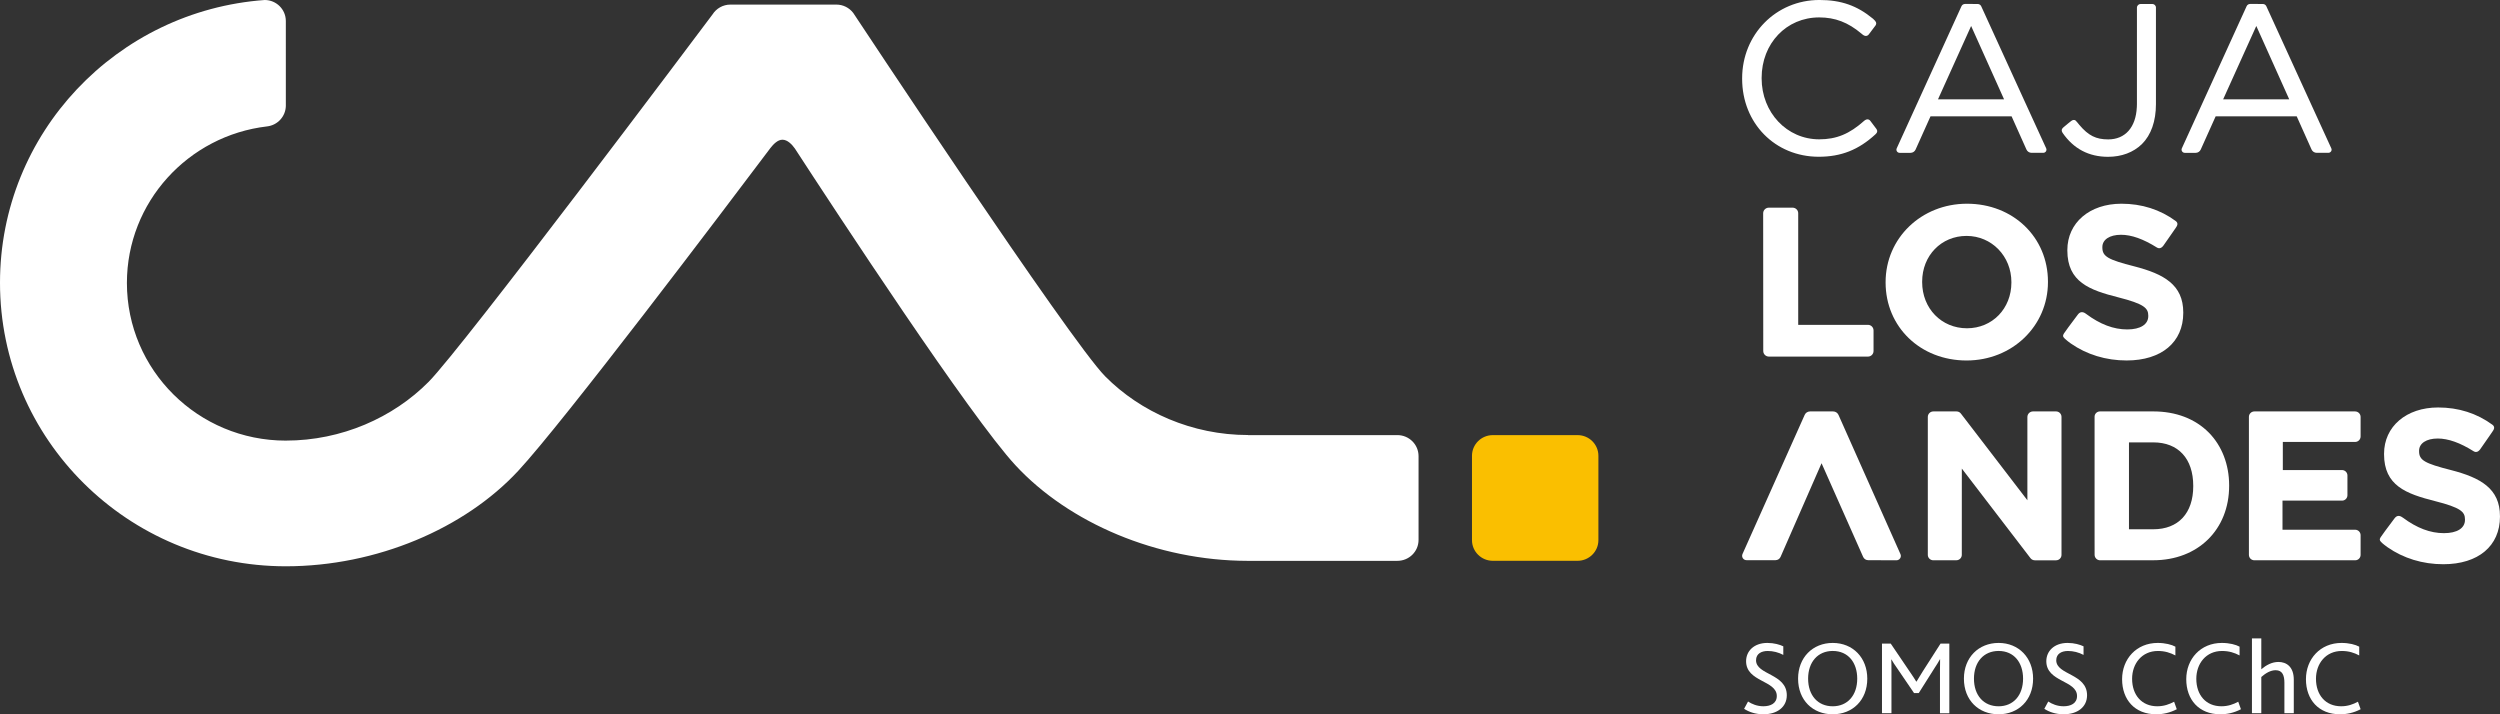 <?xml version="1.0" encoding="utf-8"?>
<!-- Generator: Adobe Illustrator 14.0.0, SVG Export Plug-In . SVG Version: 6.00 Build 43363)  -->
<!DOCTYPE svg PUBLIC "-//W3C//DTD SVG 1.1//EN" "http://www.w3.org/Graphics/SVG/1.1/DTD/svg11.dtd">
<svg version="1.1" id="Layer_1" xmlns="http://www.w3.org/2000/svg" xmlns:xlink="http://www.w3.org/1999/xlink" x="0px" y="0px"
	 width="175px" height="50px" viewBox="0 0.094 175 50" enable-background="new 0 0.094 175 50" xml:space="preserve">
<rect x="0" y="0.094" width="175" height="50" fill="#333333" stroke="none"/>
<g>
	<path fill="#FFFFFF" d="M150.66,0.372h-0.814c-0.144,0-0.26,0.115-0.26,0.257c0,1.136-0.001,6.767-0.001,6.767
		c0,0.037-0.002,0.072-0.004,0.107l-0.002,0.091l-0.002,0.011c-0.067,1.406-0.815,2.247-2.001,2.247
		c-0.857,0-1.385-0.265-2.017-1.009c-0.045-0.053-0.09-0.107-0.137-0.169c-0.101-0.122-0.142-0.165-0.206-0.179
		c-0.102-0.018-0.167,0.021-0.227,0.063c-0.083,0.057-0.459,0.373-0.53,0.434c-0.072,0.063-0.155,0.135-0.137,0.262
		c0.006,0.037,0.027,0.08,0.06,0.14c0.765,1.112,1.834,1.677,3.181,1.677c0.948,0,1.768-0.307,2.369-0.888
		c0.645-0.64,0.984-1.608,0.984-2.8V0.625C150.917,0.485,150.802,0.372,150.66,0.372"/>
	<path fill="#FFFFFF" d="M140.284,7.046h-4.624l2.319-5.133L140.284,7.046z M141.681,7.089c-1.257-2.746-2.682-5.858-2.995-6.556
		c-0.046-0.1-0.143-0.161-0.254-0.161l-0.881-0.001c-0.107,0-0.205,0.062-0.248,0.158c-0.476,1.057-3.615,7.939-4.534,9.95
		c-0.031,0.069-0.026,0.147,0.015,0.21c0.041,0.064,0.113,0.104,0.191,0.104h0.761c0.152,0,0.291-0.089,0.354-0.228l1.046-2.329
		h5.674l1.04,2.323c0.063,0.142,0.205,0.233,0.36,0.233h0.814c0.078,0,0.151-0.039,0.193-0.104c0.041-0.064,0.046-0.143,0.015-0.212
		C142.912,9.779,142.328,8.503,141.681,7.089"/>
	<path fill="#FFFFFF" d="M160.245,7.045h-4.624l2.32-5.133L160.245,7.045z M163.192,10.478c-0.319-0.699-0.903-1.975-1.551-3.389
		c-1.258-2.746-2.682-5.859-2.996-6.556c-0.045-0.1-0.142-0.161-0.254-0.161l-0.881-0.001c-0.106,0-0.204,0.062-0.247,0.158
		c-0.476,1.057-3.615,7.939-4.535,9.95c-0.03,0.068-0.025,0.147,0.016,0.21c0.042,0.064,0.113,0.104,0.191,0.104h0.761
		c0.152,0,0.291-0.09,0.354-0.228l1.046-2.329h5.673l1.04,2.324c0.064,0.141,0.206,0.232,0.361,0.232h0.813
		c0.08,0,0.151-0.039,0.194-0.104C163.219,10.626,163.224,10.547,163.192,10.478"/>
	<path fill="#FFFFFF" d="M131.273,9.019c-0.038-0.051-0.093-0.124-0.148-0.196c-0.087-0.113-0.175-0.23-0.203-0.27
		c-0.062-0.091-0.177-0.127-0.275-0.093c-0.063,0.021-0.098,0.044-0.147,0.084c-1.034,0.926-1.949,1.303-3.155,1.303
		c-2.261,0-4.031-1.875-4.031-4.268v-0.03c0-2.415,1.733-4.236,4.031-4.236c1.115,0,2.026,0.35,2.955,1.134l0.005,0.003l0.028,0.024
		c0.076,0.065,0.108,0.093,0.194,0.123c0.108,0.038,0.223-0.001,0.291-0.097c0.047-0.064,0.469-0.623,0.473-0.629
		c0.033-0.057,0.066-0.133,0.025-0.229c-0.021-0.052-0.082-0.123-0.191-0.223l-0.012-0.012c-1.115-0.921-2.237-1.314-3.754-1.314
		c-3.033,0-5.409,2.41-5.409,5.485v0.03c0,3.112,2.306,5.459,5.364,5.459c1.565,0,2.789-0.484,3.971-1.574
		c0.056-0.057,0.089-0.099,0.102-0.131c0.044-0.102,0.002-0.18-0.043-0.249L131.273,9.019z"/>
	<path fill="#FFFFFF" d="M132.75,39.251L132.75,39.251z M128.32,28.894h-1.619c-0.161,0-0.308,0.093-0.372,0.239
		c-0.57,1.277-3.215,7.193-4.138,9.258l-0.216,0.484c-0.042,0.096-0.034,0.205,0.022,0.291c0.058,0.088,0.154,0.14,0.259,0.14h2.032
		c0.152,0,0.29-0.09,0.351-0.229l2.87-6.557l2.911,6.558c0.061,0.138,0.199,0.229,0.353,0.229l1.975,0.007h0.001
		c0.105,0,0.202-0.052,0.26-0.139s0.066-0.196,0.023-0.292c-0.764-1.714-3.731-8.381-4.339-9.748
		C128.628,28.989,128.481,28.894,128.32,28.894"/>
	<path fill="#FFFFFF" d="M164.855,28.894h-7.047c-0.212,0-0.384,0.169-0.384,0.376c0.001,0.839,0.004,3.342,0,4.834
		c0.005,1.73,0.003,3.769,0,4.83c0,0.102,0.04,0.196,0.111,0.269c0.073,0.071,0.169,0.111,0.271,0.111h7.056
		c0.21,0,0.38-0.169,0.38-0.378v-1.379c0-0.211-0.173-0.383-0.386-0.383h-5.081v-2.037c0.453,0,3.223,0.001,4.168,0.001
		c0.208,0,0.378-0.169,0.378-0.38v-1.381c0-0.21-0.172-0.38-0.383-0.38h-4.14v-1.966h5.056c0.214,0,0.388-0.172,0.388-0.384v-1.37
		C165.243,29.067,165.069,28.894,164.855,28.894"/>
	<path fill="#FFFFFF" d="M171.58,33.002c-1.867-0.473-2.245-0.695-2.245-1.324v-0.029c0-0.521,0.512-0.859,1.304-0.859
		c0.738,0,1.563,0.294,2.525,0.898c0.051,0.029,0.103,0.045,0.152,0.045c0.135,0,0.231-0.104,0.293-0.184
		c0.08-0.104,0.412-0.588,0.654-0.94c0.099-0.144,0.178-0.26,0.211-0.308c0.08-0.115,0.214-0.307,0.001-0.471
		c-1.097-0.805-2.377-1.213-3.807-1.213c-2.229,0-3.785,1.333-3.785,3.242v0.029c0,2.205,1.548,2.771,3.57,3.284
		c1.805,0.458,2.095,0.753,2.095,1.281v0.03c0,0.584-0.55,0.932-1.472,0.932c-0.956,0-1.897-0.355-2.879-1.088l-0.023-0.012
		c-0.22-0.162-0.401-0.141-0.556,0.061c-0.077,0.104-0.42,0.564-0.666,0.893l-0.307,0.431c-0.049,0.069-0.066,0.133-0.056,0.196
		c0.008,0.068,0.118,0.186,0.33,0.35c0.056,0.039,0.123,0.09,0.204,0.152c1.114,0.779,2.466,1.192,3.908,1.192
		c2.447,0,3.967-1.277,3.967-3.333V36.23C175,34.287,173.633,33.534,171.58,33.002"/>
	<path fill="#FFFFFF" d="M143.923,28.893h-1.612c-0.217,0-0.394,0.176-0.394,0.391v5.828l-4.653-6.066
		c-0.072-0.097-0.184-0.152-0.306-0.152h-1.624c-0.214,0-0.387,0.172-0.387,0.383v9.659c0,0.208,0.172,0.378,0.384,0.378
		l1.613-0.002c0.211,0,0.382-0.17,0.382-0.379c0.001-1.361,0.002-5.178,0.002-6.039l4.807,6.273
		c0.071,0.093,0.185,0.148,0.302,0.148h1.49c0.208,0,0.378-0.169,0.378-0.376v-9.665C144.305,29.064,144.134,28.893,143.923,28.893"
		/>
	<path fill="#FFFFFF" d="M150.731,37.143h-1.703v-6.082h1.703c1.751,0,2.796,1.138,2.796,3.041v0.029
		C153.527,36.018,152.482,37.143,150.731,37.143 M150.731,28.893h-3.732c-0.103,0-0.197,0.039-0.269,0.109s-0.11,0.164-0.11,0.264
		c0.001,0.371,0.001,0.988,0,1.396v6.869c0.001,0.335,0.001,0.803,0.002,1.166v0.234c0,0.211,0.174,0.384,0.387,0.384l3.723-0.003
		c3.126,0,5.308-2.143,5.308-5.211v-0.031c0-1.449-0.503-2.759-1.417-3.688C153.661,29.409,152.314,28.893,150.731,28.893"/>
	<path fill="#FFFFFF" d="M130.756,22.833h-4.881v-7.813c0-0.216-0.177-0.39-0.394-0.39h-1.663c-0.217,0-0.396,0.176-0.396,0.392
		l0.006,9.643c0,0.214,0.176,0.39,0.394,0.39h6.935c0.216,0,0.391-0.175,0.391-0.389v-1.442
		C131.147,23.006,130.972,22.833,130.756,22.833"/>
	<path fill="#FFFFFF" d="M134.551,19.811c0-1.826,1.337-3.203,3.108-3.203c1.761,0,3.139,1.42,3.139,3.233v0.029
		c0,1.826-1.336,3.203-3.109,3.203c-1.789,0-3.138-1.39-3.138-3.232V19.811z M137.688,14.354c-3.194,0-5.696,2.41-5.696,5.487v0.029
		c0,3.111,2.437,5.458,5.667,5.458c3.195,0,5.698-2.41,5.698-5.487v-0.03C143.357,16.7,140.92,14.354,137.688,14.354"/>
	<path fill="#FFFFFF" d="M149.41,18.741c-1.868-0.475-2.245-0.697-2.245-1.326v-0.028c0-0.522,0.512-0.859,1.304-0.859
		c0.737,0,1.563,0.294,2.526,0.899c0.05,0.028,0.102,0.043,0.151,0.043c0.102,0,0.198-0.059,0.292-0.184
		c0.073-0.094,0.357-0.508,0.586-0.84c0.129-0.188,0.239-0.348,0.28-0.405c0.08-0.116,0.214-0.31,0-0.473
		c-1.097-0.806-2.377-1.214-3.805-1.214c-2.229,0-3.785,1.334-3.785,3.244v0.029c0,2.205,1.547,2.771,3.57,3.282
		c1.803,0.458,2.095,0.753,2.095,1.282v0.03c0,0.583-0.551,0.933-1.472,0.933c-0.957,0-1.898-0.356-2.88-1.088l-0.022-0.016
		c-0.222-0.16-0.404-0.138-0.557,0.064c-0.078,0.104-0.421,0.563-0.666,0.892l-0.307,0.431c-0.049,0.07-0.066,0.135-0.057,0.195
		c0.012,0.093,0.212,0.258,0.33,0.35l0.066,0.049c0.04,0.029,0.087,0.063,0.139,0.104c1.116,0.78,2.467,1.192,3.908,1.192
		c2.447,0,3.967-1.277,3.967-3.332v-0.03C152.83,20.024,151.463,19.272,149.41,18.741"/>
</g>
<g>
	<path fill="#FFFFFF" d="M97.814,30.551l-0.06,0.004H87.359v-0.002v-0.007c-3.904,0-7.515-1.602-9.996-4.108
		C74.882,23.932,59.721,0.991,59.721,0.991L59.72,0.992c-0.271-0.351-0.697-0.577-1.177-0.577h-7.411
		c-0.53,0-0.994,0.276-1.256,0.69c-0.96,1.28-17.463,23.282-19.871,25.716c-2.481,2.506-6.093,4.115-9.997,4.115v0.001
		c-6.144,0-11.125-4.94-11.125-11.036c0-5.656,4.289-10.316,9.816-10.959c0.726-0.084,1.29-0.688,1.309-1.426V1.555
		c-0.005-0.806-0.663-1.457-1.475-1.461C8.172,0.842,0,9.417,0,19.885c0,10.963,8.958,19.849,20.008,19.849
		c6.352,0,12.524-2.647,16.266-6.68c3.185-3.432,14.39-18.261,17.66-22.604c0.201-0.256,0.502-0.576,0.837-0.576
		c0.355,0,0.671,0.333,0.871,0.617c2.823,4.34,12.281,18.768,15.45,22.182c3.733,4.023,9.888,6.668,16.225,6.68v0.001h10.185
		c0.112,0,0.205-0.001,0.312-0.001c0.82,0,1.485-0.652,1.485-1.467l0,0v-5.86C99.3,31.211,98.635,30.551,97.814,30.551"/>
	<path fill="#FABF00" d="M110.43,39.35h-5.933c-0.805,0-1.458-0.648-1.458-1.447v-5.905c0-0.798,0.653-1.446,1.458-1.446h5.933
		c0.805,0,1.458,0.648,1.458,1.446v5.905C111.888,38.702,111.234,39.35,110.43,39.35"/>
</g>
<g>
	<path fill="#FFFFFF" d="M123.718,45.099c-0.946,0-1.491,0.577-1.491,1.279c0,1.467,2.149,1.331,2.149,2.436
		c0,0.526-0.447,0.719-0.941,0.719c-0.445,0-0.818-0.164-1.072-0.333l-0.276,0.51c0.322,0.215,0.788,0.384,1.355,0.384
		c0.954,0,1.634-0.502,1.634-1.332c0-1.523-2.153-1.412-2.153-2.448c0-0.481,0.408-0.651,0.819-0.651
		c0.374,0,0.753,0.096,1.089,0.275v-0.601C124.595,45.219,124.182,45.099,123.718,45.099"/>
	<path fill="#FFFFFF" d="M128.29,45.099c-1.399,0-2.424,1.02-2.424,2.5c0,1.512,1.031,2.495,2.424,2.495
		c1.375,0,2.42-0.976,2.42-2.495C130.71,46.142,129.709,45.099,128.29,45.099 M128.29,49.534c-1.036,0-1.722-0.758-1.722-1.935
		c0-1.168,0.686-1.938,1.722-1.938c1.092,0,1.716,0.823,1.716,1.938C130.006,48.776,129.321,49.534,128.29,49.534"/>
	<path fill="#FFFFFF" d="M136.453,45.144h-0.614l-1.25,1.953c-0.187,0.297-0.319,0.518-0.435,0.71h-0.015
		c-0.118-0.199-0.243-0.384-0.446-0.681l-1.343-1.982h-0.611v4.876h0.663v-3.024c0-0.209,0-0.527-0.013-0.74h0.013
		c0.097,0.182,0.232,0.375,0.336,0.524l1.245,1.829h0.329l1.132-1.792c0.093-0.141,0.256-0.393,0.354-0.577h0.009
		c-0.009,0.244-0.009,0.54-0.009,0.77v3.011h0.655V45.144z"/>
	<path fill="#FFFFFF" d="M139.902,45.099c-1.402,0-2.428,1.02-2.428,2.5c0,1.512,1.031,2.495,2.428,2.495
		c1.37,0,2.415-0.976,2.415-2.495C142.317,46.142,141.317,45.099,139.902,45.099 M139.902,49.534c-1.041,0-1.725-0.758-1.725-1.935
		c0-1.168,0.684-1.938,1.725-1.938c1.087,0,1.713,0.823,1.713,1.938C141.615,48.776,140.928,49.534,139.902,49.534"/>
	<path fill="#FFFFFF" d="M144.734,45.099c-0.946,0-1.492,0.577-1.492,1.279c0,1.467,2.15,1.331,2.15,2.436
		c0,0.526-0.447,0.719-0.94,0.719c-0.449,0-0.822-0.164-1.074-0.333l-0.276,0.51c0.321,0.215,0.792,0.384,1.355,0.384
		c0.959,0,1.637-0.502,1.637-1.332c0-1.523-2.157-1.412-2.157-2.448c0-0.481,0.41-0.651,0.82-0.651c0.374,0,0.753,0.096,1.091,0.275
		v-0.601C145.606,45.219,145.198,45.099,144.734,45.099"/>
	<path fill="#FFFFFF" d="M151.038,45.099c-1.491,0-2.491,1.126-2.491,2.538c0,1.43,0.88,2.457,2.389,2.457
		c0.461,0,0.945-0.097,1.438-0.354l-0.186-0.525c-0.347,0.183-0.715,0.318-1.18,0.318c-1.082,0-1.761-0.782-1.761-1.924
		c0-1.066,0.687-1.947,1.806-1.947c0.492,0,0.872,0.125,1.224,0.312v-0.614C152.019,45.218,151.567,45.099,151.038,45.099"/>
	<path fill="#FFFFFF" d="M155.529,45.099c-1.492,0-2.491,1.126-2.491,2.538c0,1.43,0.88,2.457,2.388,2.457
		c0.464,0,0.946-0.097,1.44-0.354l-0.188-0.525c-0.34,0.183-0.717,0.318-1.179,0.318c-1.08,0-1.757-0.782-1.757-1.924
		c0-1.066,0.683-1.947,1.801-1.947c0.493,0,0.877,0.125,1.227,0.312v-0.614C156.509,45.218,156.063,45.099,155.529,45.099"/>
	<path fill="#FFFFFF" d="M158.291,44.782h-0.655v5.238h0.655v-2.538c0.307-0.267,0.647-0.473,1.006-0.473
		c0.484,0,0.611,0.385,0.611,0.88v2.131h0.657v-2.345c0-0.918-0.523-1.244-1.073-1.244c-0.455,0-0.853,0.217-1.201,0.511V44.782z"/>
	<path fill="#FFFFFF" d="M163.906,45.099c-1.49,0-2.49,1.126-2.49,2.538c0,1.43,0.881,2.457,2.39,2.457
		c0.46,0,0.945-0.097,1.438-0.354l-0.188-0.525c-0.342,0.183-0.714,0.318-1.177,0.318c-1.083,0-1.761-0.782-1.761-1.924
		c0-1.066,0.686-1.947,1.806-1.947c0.491,0,0.87,0.125,1.221,0.312v-0.614C164.884,45.218,164.438,45.099,163.906,45.099"/>
</g>
</svg>
